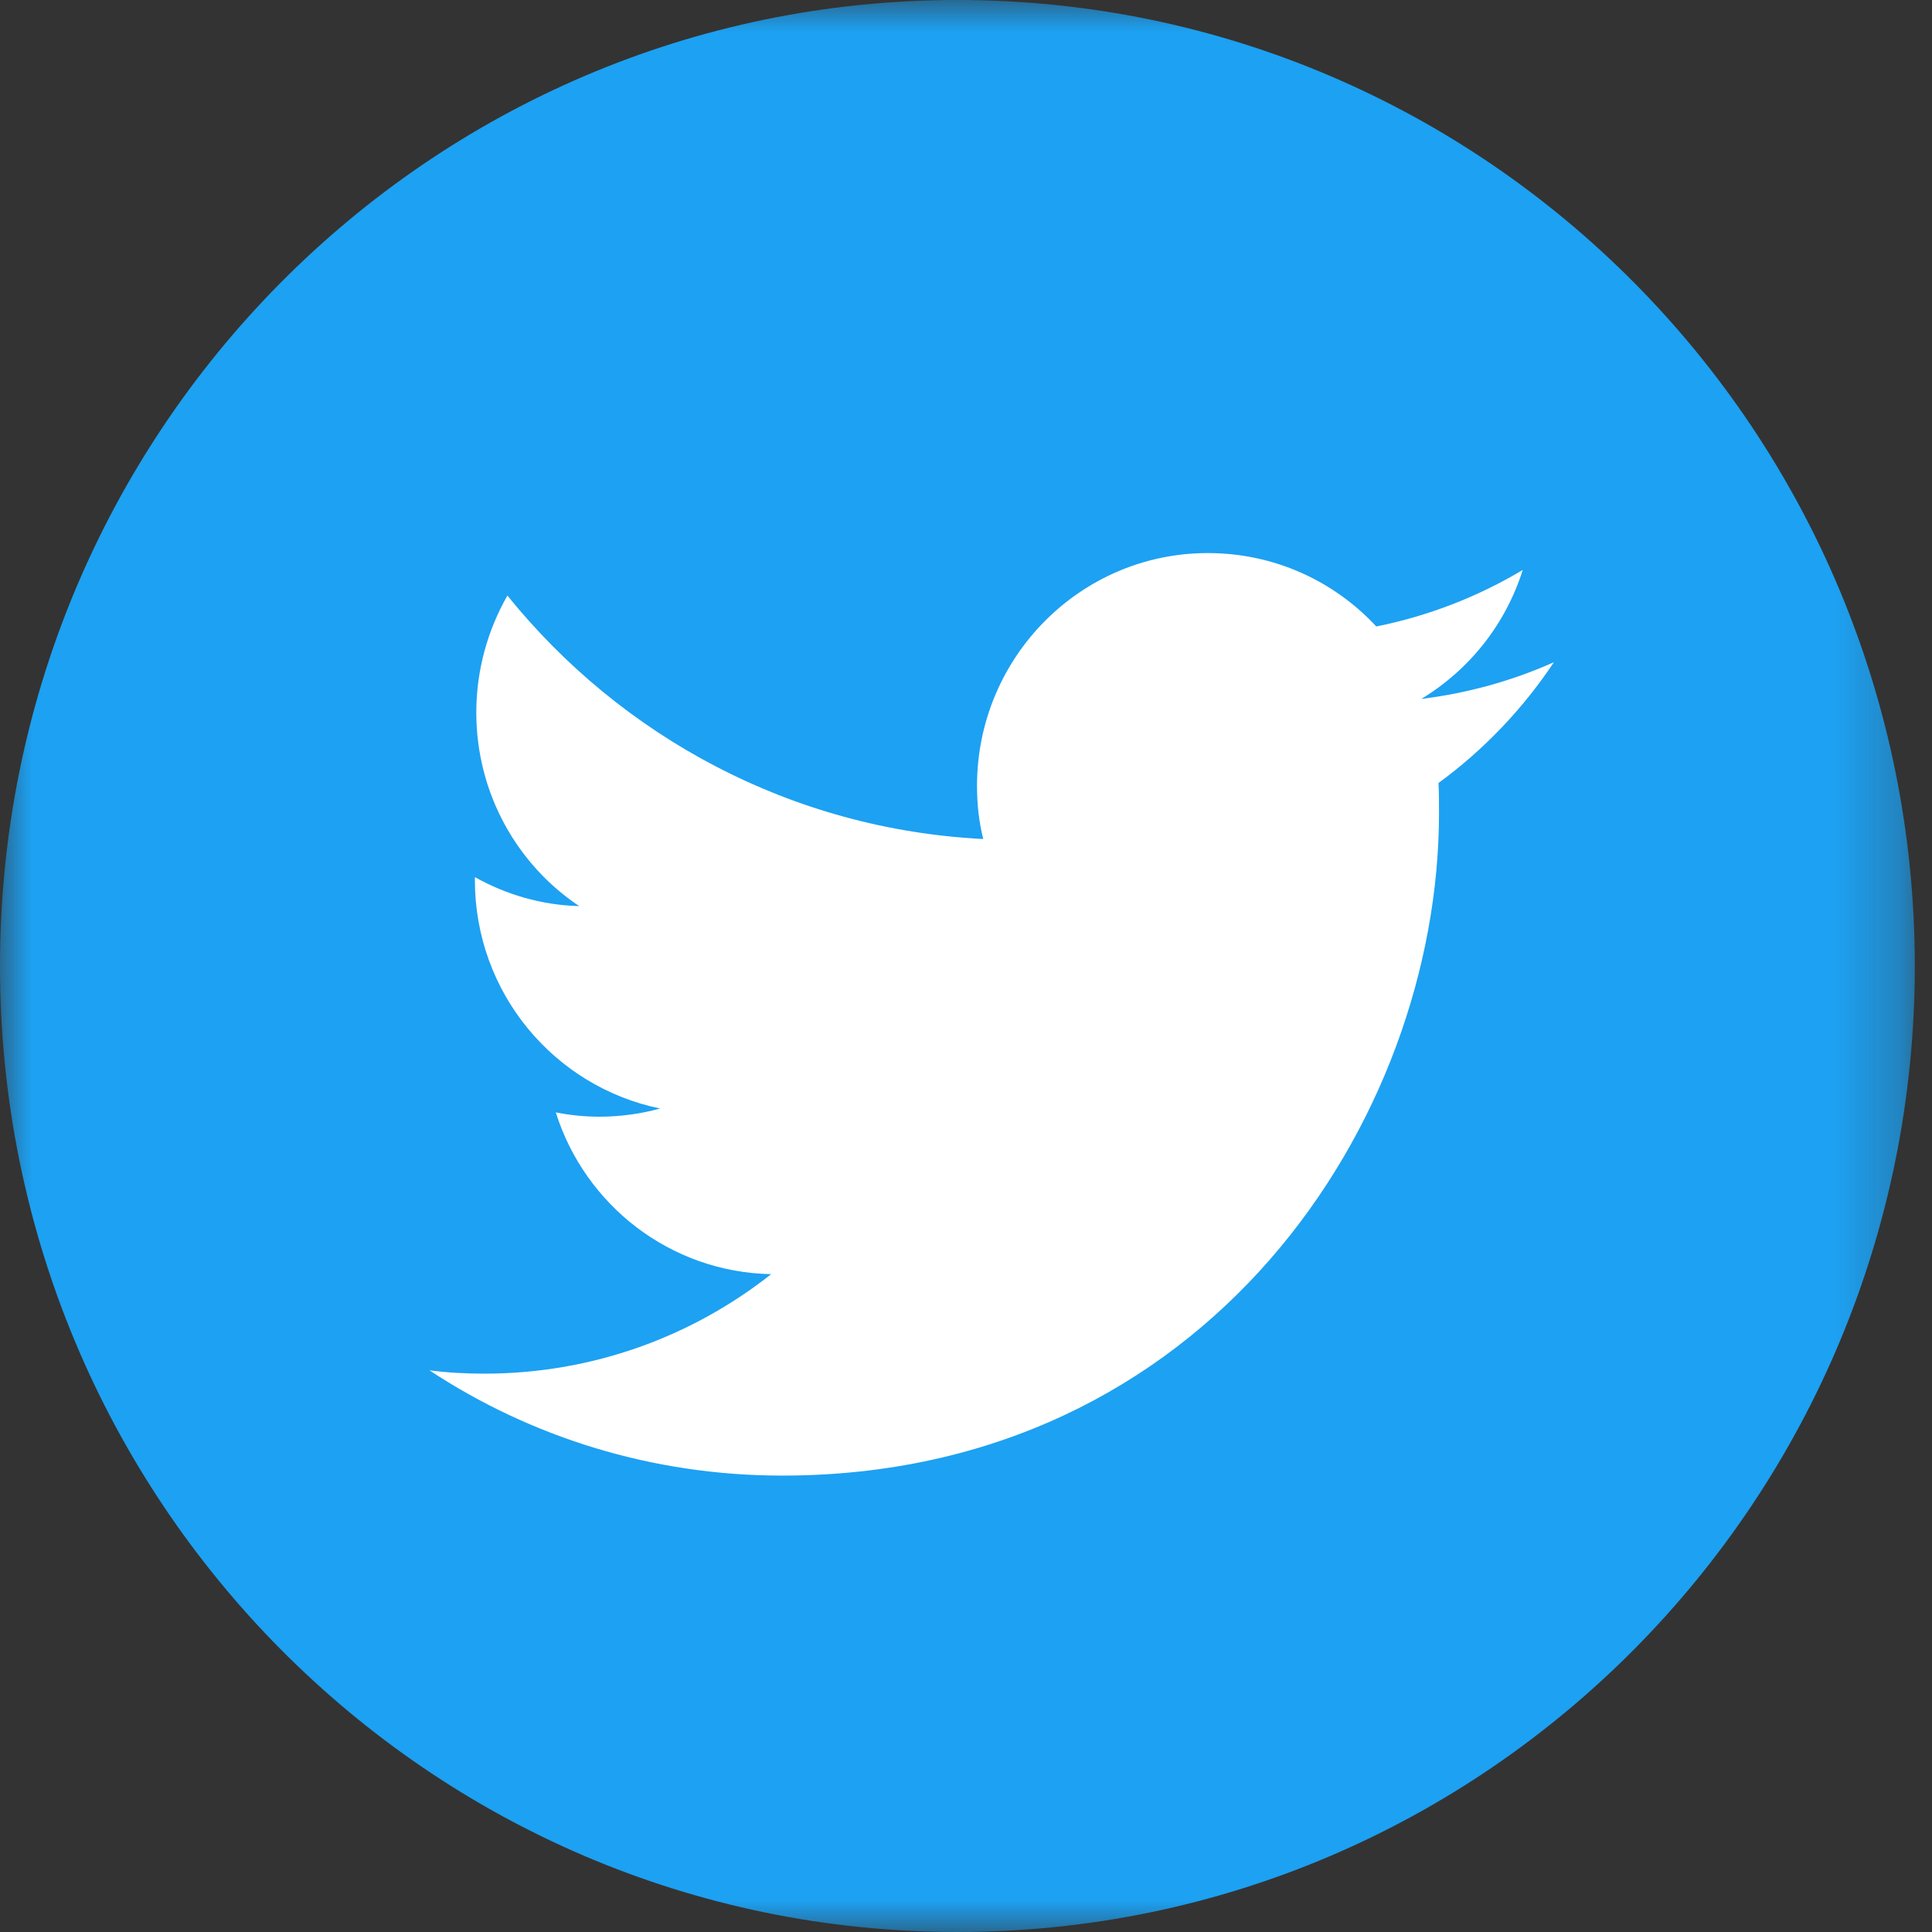 <?xml version="1.0" encoding="UTF-8"?>
<svg width="30px" height="30px" viewBox="0 0 30 30" version="1.1" xmlns="http://www.w3.org/2000/svg" xmlns:xlink="http://www.w3.org/1999/xlink">
    <rect x="0" y="0" width="30" height="30" fill="#333333" stroke="none"/>
    <title>Group 23</title>
    <defs>
        <polygon id="path-1" points="0 7.5e-06 29.733 7.5e-06 29.733 30 0 30"></polygon>
    </defs>
    <g id="PC" stroke="none" stroke-width="1" fill="none" fill-rule="evenodd">
        <g id="110_detail_series-copy" transform="translate(-341, -9802)">
            <g id="Group-33" transform="translate(170, 9416)">
                <g id="Group-6" transform="translate(171, 386)">
                    <g id="Group-3">
                        <mask id="mask-2" fill="white">
                            <use xlink:href="#path-1"></use>
                        </mask>
                        <g id="Clip-2"></g>
                        <path d="M14.867,7.5e-06 C23.077,7.5e-06 29.733,6.716 29.733,15 C29.733,23.284 23.077,30 14.867,30 C6.656,30 0,23.284 0,15 C0,6.716 6.656,7.5e-06 14.867,7.5e-06" id="Fill-1" fill="#1DA1F2" mask="url(#mask-2)"></path>
                    </g>
                    <path d="M12.146,22.913 C18.739,22.913 22.345,17.4 22.345,12.623 C22.345,12.465 22.345,12.308 22.337,12.158 C23.036,11.648 23.645,11.01 24.129,10.283 C23.489,10.568 22.798,10.763 22.07,10.853 C22.813,10.403 23.378,9.698 23.645,8.85 C22.954,9.263 22.189,9.563 21.371,9.728 C20.717,9.023 19.788,8.588 18.754,8.588 C16.777,8.588 15.171,10.208 15.171,12.203 C15.171,12.488 15.201,12.765 15.268,13.028 C12.287,12.878 9.648,11.438 7.879,9.248 C7.575,9.78 7.396,10.403 7.396,11.063 C7.396,12.315 8.028,13.425 8.994,14.07 C8.407,14.055 7.857,13.89 7.374,13.62 L7.374,13.665 C7.374,15.42 8.608,16.875 10.251,17.213 C9.953,17.295 9.634,17.34 9.307,17.34 C9.076,17.34 8.853,17.317 8.63,17.273 C9.084,18.713 10.407,19.755 11.975,19.785 C10.749,20.753 9.202,21.33 7.523,21.33 C7.233,21.33 6.95,21.315 6.668,21.278 C8.236,22.313 10.124,22.913 12.146,22.913" id="Fill-4" fill="#FFFFFF"></path>
                </g>
            </g>
        </g>
    </g>
</svg>